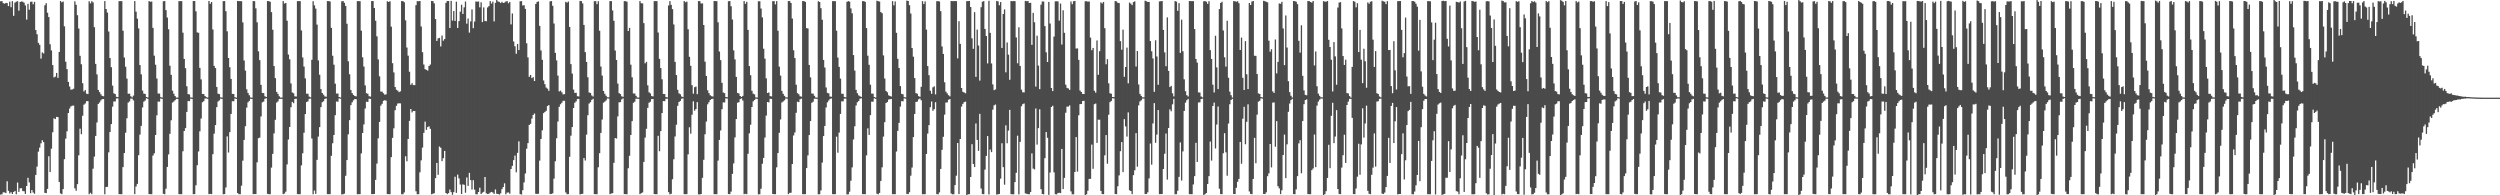 <svg xmlns="http://www.w3.org/2000/svg" width="1920" height="150"><path d="M0 0.968h1v148.484H0zM1 0.800h1v148.453H1zM2 2.409h1v145.308H2zM3 2.877h1v144.861H3zM4 2.246h1v146.050H4zM5 2.416h1v136.775H5zM6 4.644h1v141.891H6zM7 1.258h1v147.274H7zM8 5.534h1v142.084H8zM9 0.875h1v148.130H9zM10 12.127h1v135.336H10zM11 2.012h1v144.618H11zM12 1.259h1v147.943H12zM13 0.920h1v139.266H13zM14 8.188h1v139.192H14zM15 1.559h1v143.069H15zM16 1.063h1v143.462H16zM17 1.328h1v145.395H17zM18 2.025h1v144.863H18zM19 4.158h1v144.766H19zM20 15.029h1v127.815H20zM21 2.921h1v133.608H21zM22 7.497h1v132.573H22zM23 1.455h1v146.993H23zM24 1.234h1v144.758H24zM25 3.288h1v144.568H25zM26 1.434h1v147.376H26zM27 23.090h1v111.279H27zM28 26.336h1v101.588H28zM29 32.880h1v83.580H29zM30 34.430h1v78.926H30zM31 45.005h1v65.096H31zM32 40.242h1v67.413H32zM33 41.067h1v68.093H33zM34 4.029h1v144.074H34zM35 2.441h1v145.908H35zM36 9.768h1v135.264H36zM37 13.131h1v106.879H37zM38 33.992h1v98.145H38zM39 38.694h1v75.498H39zM40 49.981h1v51.590H40zM41 59.418h1v31.453H41zM42 58.844h1v32.609H42zM43 56.000h1v33.753H43zM44 59.824h1v30.129H44zM45 39.887h1v99.836H45zM46 0.839h1v147.671H46zM47 1.783h1v147.353H47zM48 1.168h1v144.031H48zM49 20.211h1v102.069H49zM50 47.408h1v59.102H50zM51 53.069h1v47.777H51zM52 62.927h1v23.879H52zM53 66.443h1v16.900H53zM54 68.855h1v12.836H54zM55 68.712h1v12.507H55zM56 68.167h1v12.893H56zM57 1.029h1v143.622H57zM58 3.665h1v142.830H58zM59 11.678h1v129.761H59zM60 21.888h1v97.401H60zM61 42.849h1v55.967H61zM62 49.366h1v53.721H62zM63 63.904h1v24.994H63zM64 70.269h1v10.105H64zM65 69.171h1v10.265H65zM66 71.939h1v5.770H66zM67 72.232h1v5.461H67zM68 0.953h1v148.229H68zM69 2.631h1v145.419H69zM70 0.927h1v148.203H70zM71 1.827h1v127.686H71zM72 20.878h1v99.397H72zM73 49.039h1v55.349H73zM74 57.131h1v36.903H74zM75 69.090h1v10.734H75zM76 70.768h1v7.950H76zM77 72.436h1v4.686H77zM78 73.698h1v2.413H78zM79 73.939h1v2.078H79zM80 0.838h1v148.352H80zM81 6.912h1v136.723H81zM82 9.664h1v133.800H82zM83 24.202h1v92.787H83zM84 44.593h1v56.853H84zM85 51.595h1v43.696H85zM86 65.758h1v16.185H86zM87 71.667h1v6.247H87zM88 72.236h1v5.707H88zM89 74.341h1v1.269H89zM90 74.594h1v1.000H90zM91 0.847h1v148.241H91zM92 0.877h1v148.257H92zM93 0.853h1v148.286H93zM94 23.629h1v104.740H94zM95 44.191h1v73.325H95zM96 51.236h1v50.696H96zM97 60.378h1v30.430H97zM98 71.982h1v6.808H98zM99 71.917h1v5.972H99zM100 73.922h1v1.820H100zM101 74.817h1v1.000H101zM102 73.419h1v3.695H102zM103 0.831h1v148.278H103zM104 8.939h1v134.280H104zM105 14.352h1v126.871H105zM106 21.810h1v97.365H106zM107 49.969h1v53.425H107zM108 57.078h1v39.576H108zM109 69.571h1v12.938H109zM110 71.869h1v6.188H110zM111 72.160h1v5.045H111zM112 74.426h1v1.048H112zM113 74.855h1v1.000H113zM114 0.859h1v148.166H114zM115 1.324h1v147.811H115zM116 1.183h1v147.958H116zM117 21.412h1v98.106H117zM118 42.769h1v74.988H118zM119 49.728h1v53.959H119zM120 60.327h1v28.251H120zM121 71.819h1v6.204H121zM122 71.865h1v6.229H122zM123 74.569h1v1.066H123zM124 74.953h1v1.000H124zM125 0.959h1v147.891H125zM126 0.830h1v148.383H126zM127 7.783h1v137.152H127zM128 13.481h1v114.733H128zM129 22.491h1v96.071H129zM130 50.500h1v52.275H130zM131 57.495h1v34.867H131zM132 69.637h1v9.171H132zM133 72.008h1v5.954H133zM134 73.782h1v3.193H134zM135 74.918h1v1.000H135zM136 74.981h1v1.000H136zM137 0.865h1v148.229H137zM138 0.866h1v148.277H138zM139 0.876h1v148.246H139zM140 25.082h1v91.078H140zM141 45.241h1v55.382H141zM142 52.380h1v46.004H142zM143 66.243h1v19.700H143zM144 72.223h1v5.421H144zM145 72.551h1v5.127H145zM146 74.781h1v1.000H146zM147 74.976h1v1.000H147zM148 0.783h1v148.370H148zM149 0.843h1v148.249H149zM150 8.688h1v133.577H150zM151 24.885h1v101.976H151zM152 25.181h1v91.145H152zM153 52.147h1v48.733H153zM154 60.992h1v30.035H154zM155 72.162h1v6.369H155zM156 72.257h1v5.455H156zM157 73.766h1v1.898H157zM158 74.619h1v1.000H158zM159 74.912h1v1.000H159zM160 0.768h1v148.331H160zM161 2.939h1v145.970H161zM162 1.543h1v147.576H162zM163 22.616h1v95.786H163zM164 50.595h1v52.074H164zM165 52.296h1v43.773H165zM166 66.740h1v15.530H166zM167 71.947h1v6.015H167zM168 72.295h1v4.801H168zM169 74.718h1v1.000H169zM170 74.972h1v1.000H170zM171 0.872h1v148.319H171zM172 0.834h1v148.219H172zM173 8.617h1v135.380H173zM174 24.038h1v80.717H174zM175 44.538h1v72.590H175zM176 51.610h1v49.894H176zM177 60.617h1v26.872H177zM178 72.090h1v5.650H178zM179 72.178h1v5.608H179zM180 74.654h1v1.020H180zM181 74.973h1v1.000H181zM182 0.733h1v147.550H182zM183 0.862h1v148.289H183zM184 0.880h1v148.259H184zM185 0.930h1v141.642H185zM186 17.217h1v106.177H186zM187 46.432h1v61.050H187zM188 54.211h1v42.730H188zM189 68.629h1v14.030H189zM190 71.353h1v7.256H190zM191 73.163h1v4.289H191zM192 74.825h1v1.000H192zM193 74.988h1v1.000H193zM194 0.805h1v148.312H194zM195 0.930h1v148.131H195zM196 6.386h1v142.640H196zM197 17.152h1v107.520H197zM198 39.438h1v66.703H198zM199 46.199h1v59.498H199zM200 65.193h1v24.264H200zM201 71.356h1v7.252H201zM202 71.515h1v6.514H202zM203 73.907h1v1.901H203zM204 74.490h1v1.000H204zM205 0.835h1v148.048H205zM206 0.891h1v148.269H206zM207 1.367h1v147.775H207zM208 9.306h1v119.423H208zM209 22.835h1v95.328H209zM210 50.756h1v51.673H210zM211 60.009h1v32.010H211zM212 70.556h1v8.232H212zM213 72.083h1v5.805H213zM214 73.910h1v2.067H214zM215 74.918h1v1.000H215zM216 74.924h1v1.000H216zM217 0.811h1v148.266H217zM218 2.711h1v145.922H218zM219 2.283h1v144.918H219zM220 15.936h1v110.327H220zM221 41.887h1v65.276H221zM222 45.567h1v51.954H222zM223 64.120h1v18.200H223zM224 71.036h1v7.248H224zM225 71.634h1v7.615H225zM226 74.006h1v1.955H226zM227 74.144h1v1.685H227zM228 0.866h1v148.200H228zM229 0.862h1v148.293H229zM230 0.887h1v148.239H230zM231 23.390h1v103.569H231zM232 44.121h1v73.580H232zM233 51.077h1v50.845H233zM234 60.203h1v27.379H234zM235 71.930h1v6.443H235zM236 71.994h1v5.834H236zM237 74.166h1v1.729H237zM238 74.735h1v1.000H238zM239 45.917h1v60.457H239zM240 0.931h1v148.251H240zM241 4.074h1v142.230H241zM242 6.603h1v142.269H242zM243 18.907h1v103.884H243zM244 46.402h1v58.526H244zM245 57.374h1v40.243H245zM246 68.455h1v13.842H246zM247 71.440h1v7.081H247zM248 72.702h1v5.087H248zM249 74.019h1v1.960H249zM250 74.284h1v1.291H250zM251 0.812h1v148.287H251zM252 0.860h1v148.306H252zM253 1.125h1v147.991H253zM254 21.423h1v98.235H254zM255 42.792h1v67.241H255zM256 49.641h1v54.043H256zM257 64.278h1v24.213H257zM258 71.855h1v6.134H258zM259 71.807h1v6.308H259zM260 74.519h1v1.066H260zM261 74.829h1v1.000H261zM262 1.099h1v148.178H262zM263 0.750h1v148.428H263zM264 2.141h1v146.574H264zM265 4.581h1v130.433H265zM266 18.210h1v104.698H266zM267 47.047h1v56.121H267zM268 57.048h1v35.223H268zM269 69.165h1v11.589H269zM270 71.516h1v7.065H270zM271 72.906h1v4.137H271zM272 73.727h1v2.310H272zM273 74.010h1v2.198H273zM274 0.860h1v148.310H274zM275 0.889h1v148.256H275zM276 0.899h1v148.219H276zM277 23.543h1v94.288H277zM278 43.992h1v58.147H278zM279 51.091h1v44.442H279zM280 65.607h1v17.742H280zM281 71.585h1v6.552H281zM282 72.042h1v6.245H282zM283 73.873h1v1.978H283zM284 74.168h1v1.750H284zM285 0.796h1v148.290H285zM286 0.826h1v148.249H286zM287 6.129h1v142.803H287zM288 15.943h1v122.206H288zM289 27.882h1v97.782H289zM290 45.642h1v60.617H290zM291 58.625h1v35.009H291zM292 70.302h1v10.859H292zM293 70.403h1v9.331H293zM294 71.643h1v5.779H294zM295 72.688h1v4.280H295zM296 72.440h1v4.861H296zM297 0.990h1v148.031H297zM298 1.500h1v147.616H298zM299 0.975h1v148.170H299zM300 20.499h1v100.168H300zM301 48.560h1v57.336H301zM302 55.596h1v42.949H302zM303 66.829h1v17.826H303zM304 68.901h1v12.368H304zM305 69.624h1v9.881H305zM306 70.759h1v8.545H306zM307 70.156h1v9.255H307zM308 0.820h1v148.365H308zM309 0.865h1v148.314H309zM310 1.726h1v146.100H310zM311 15.638h1v104.372H311zM312 36.517h1v87.397H312zM313 42.728h1v63.959H313zM314 55.114h1v37.705H314zM315 65.111h1v18.576H315zM316 63.890h1v22.429H316zM317 65.315h1v19.942H317zM318 65.363h1v19.860H318zM319 3.936h1v142.968H319zM320 0.857h1v148.320H320zM321 0.960h1v148.179H321zM322 0.765h1v131.593H322zM323 20.318h1v102.834H323zM324 40.102h1v73.256H324zM325 49.576h1v52.475H325zM326 53.105h1v40.300H326zM327 53.639h1v46.115H327zM328 54.242h1v43.351H328zM329 50.701h1v46.322H329zM330 49.557h1v49.388H330zM331 0.699h1v148.506H331zM332 0.852h1v147.922H332zM333 2.568h1v145.789H333zM334 14.644h1v122.140H334zM335 31.433h1v93.707H335zM336 29.500h1v104.771H336zM337 29.069h1v83.453H337zM338 35.693h1v77.784H338zM339 27.276h1v96.486H339zM340 31.255h1v90.219H340zM341 30.027h1v85.882H341zM342 2.188h1v146.033H342zM343 0.769h1v148.340H343zM344 0.744h1v147.598H344zM345 21.498h1v124.086H345zM346 0.660h1v146.877H346zM347 15.800h1v133.814H347zM348 8.520h1v139.026H348zM349 16.100h1v119.626H349zM350 1.306h1v146.813H350zM351 21.459h1v112.651H351zM352 16.212h1v120.785H352zM353 8.946h1v132.775H353zM354 3.661h1v145.349H354zM355 10.690h1v130.865H355zM356 5.633h1v136.346H356zM357 1.153h1v146.868H357zM358 18.189h1v118.111H358zM359 14.243h1v128.546H359zM360 25.048h1v107.722H360zM361 16.454h1v121.904H361zM362 7.241h1v138.317H362zM363 21.680h1v116.732H363zM364 16.541h1v129.114H364zM365 1.119h1v148.077H365zM366 1.354h1v147.859H366zM367 1.131h1v146.301H367zM368 5.639h1v138.507H368zM369 1.777h1v147.207H369zM370 16.936h1v131.045H370zM371 5.658h1v141.669H371zM372 16.065h1v119.859H372zM373 16.324h1v132.158H373zM374 5.745h1v143.297H374zM375 4.681h1v144.130H375zM376 0.817h1v147.108H376zM377 2.731h1v144.649H377zM378 1.264h1v146.618H378zM379 16.409h1v132.528H379zM380 2.217h1v143.298H380zM381 -0.108h1v148.910H381zM382 1.104h1v147.873H382zM383 1.444h1v147.961H383zM384 2.342h1v146.181H384zM385 1.397h1v143.913H385zM386 2.317h1v141.351H386zM387 1.930h1v138.862H387zM388 1.180h1v148.075H388zM389 0.810h1v147.120H389zM390 2.493h1v145.313H390zM391 1.470h1v147.318H391zM392 18.763h1v111.010H392zM393 10.354h1v117.040H393zM394 31.835h1v91.170H394zM395 35.509h1v83.971H395zM396 41.279h1v91.048H396zM397 33.752h1v83.632H397zM398 38.475h1v70.065H398zM399 0.947h1v148.138H399zM400 0.873h1v148.526H400zM401 4.183h1v141.868H401zM402 3.990h1v136.092H402zM403 6.827h1v126.382H403zM404 33.236h1v80.936H404zM405 44.062h1v65.864H405zM406 59.008h1v36.945H406zM407 57.530h1v37.542H407zM408 60.012h1v31.051H408zM409 59.256h1v29.018H409zM410 62.220h1v24.957H410zM411 3.009h1v145.842H411zM412 1.481h1v147.459H412zM413 1.053h1v147.809H413zM414 19.885h1v103.465H414zM415 38.742h1v68.006H415zM416 45.928h1v54.176H416zM417 61.809h1v25.076H417zM418 64.680h1v21.264H418zM419 67.237h1v17.838H419zM420 68.090h1v13.350H420zM421 69.749h1v10.957H421zM422 1.007h1v148.041H422zM423 0.818h1v148.140H423zM424 4.479h1v143.988H424zM425 18.091h1v119.135H425zM426 40.580h1v83.284H426zM427 46.402h1v59.798H427zM428 58.079h1v35.237H428zM429 70.200h1v11.807H429zM430 69.567h1v10.511H430zM431 70.846h1v8.037H431zM432 72.476h1v4.962H432zM433 72.304h1v5.119H433zM434 1.362h1v146.386H434zM435 2.056h1v147.069H435zM436 1.197h1v147.878H436zM437 20.689h1v99.748H437zM438 49.229h1v54.977H438zM439 56.503h1v41.082H439zM440 68.808h1v14.113H440zM441 71.303h1v7.598H441zM442 71.276h1v6.572H442zM443 73.894h1v2.178H443zM444 74.065h1v1.881H444zM445 0.740h1v148.553H445zM446 0.859h1v148.120H446zM447 2.631h1v146.200H447zM448 19.165h1v102.254H448zM449 40.036h1v83.274H449zM450 47.552h1v55.811H450zM451 59.325h1v29.169H451zM452 71.082h1v8.436H452zM453 71.393h1v7.089H453zM454 73.327h1v3.384H454zM455 74.103h1v1.754H455zM456 0.941h1v148.114H456zM457 0.858h1v148.268H457zM458 3.169h1v145.971H458zM459 0.909h1v127.552H459zM460 23.613h1v94.022H460zM461 51.075h1v51.022H461zM462 58.037h1v33.771H462zM463 69.817h1v9.068H463zM464 71.985h1v6.074H464zM465 73.540h1v3.609H465zM466 74.641h1v1.000H466zM467 74.716h1v1.000H467zM468 0.802h1v148.317H468zM469 0.887h1v147.688H469zM470 8.058h1v140.296H470zM471 15.987h1v109.035H471zM472 38.826h1v67.224H472zM473 46.056h1v60.325H473zM474 64.224h1v25.180H474zM475 71.517h1v7.087H475zM476 72.282h1v6.177H476zM477 73.971h1v2.359H477zM478 74.324h1v1.237H478zM479 0.857h1v148.161H479zM480 0.868h1v148.290H480zM481 1.332h1v147.809H481zM482 23.787h1v105.441H482zM483 21.406h1v98.197H483zM484 49.640h1v54.051H484zM485 59.326h1v33.729H485zM486 71.798h1v7.177H486zM487 71.828h1v6.267H487zM488 73.587h1v2.211H488zM489 74.859h1v1.000H489zM490 74.925h1v1.000H490zM491 0.841h1v148.258H491zM492 2.441h1v145.958H492zM493 2.630h1v145.176H493zM494 17.753h1v106.598H494zM495 48.655h1v57.013H495zM496 47.490h1v51.418H496zM497 65.546h1v17.285H497zM498 70.851h1v8.034H498zM499 71.768h1v6.355H499zM500 73.754h1v2.315H500zM501 74.046h1v1.968H501zM502 0.847h1v148.198H502zM503 0.863h1v148.293H503zM504 0.873h1v148.266H504zM505 24.989h1v79.329H505zM506 45.226h1v70.889H506zM507 52.280h1v48.454H507zM508 60.853h1v25.978H508zM509 72.135h1v5.509H509zM510 72.243h1v5.489H510zM511 74.550h1v1.297H511zM512 74.765h1v1.000H512zM513 4.214h1v143.327H513zM514 0.869h1v148.390H514zM515 3.762h1v145.077H515zM516 7.003h1v130.679H516zM517 18.803h1v103.515H517zM518 47.538h1v57.252H518zM519 57.652h1v38.137H519zM520 68.961h1v12.277H520zM521 71.656h1v6.679H521zM522 72.371h1v5.153H522zM523 74.093h1v1.720H523zM524 74.569h1v1.000H524zM525 0.801h1v148.309H525zM526 1.750h1v147.386H526zM527 1.235h1v147.879H527zM528 22.481h1v96.070H528zM529 43.621h1v54.130H529zM530 50.527h1v52.125H530zM531 65.410h1v22.690H531zM532 71.936h1v5.892H532zM533 66.952h1v18.024H533zM534 66.475h1v17.272H534zM535 72.303h1v6.140H535zM536 0.802h1v148.472H536zM537 0.902h1v148.425H537zM538 2.673h1v146.301H538zM539 2.598h1v133.964H539zM540 19.194h1v103.510H540zM541 47.360h1v55.753H541zM542 58.313h1v35.032H542zM543 69.336h1v10.780H543zM544 71.460h1v7.028H544zM545 73.171h1v3.633H545zM546 73.900h1v2.126H546zM547 74.161h1v1.659H547zM548 0.751h1v148.366H548zM549 0.874h1v148.262H549zM550 0.884h1v148.276H550zM551 17.147h1v106.200H551zM552 39.581h1v67.883H552zM553 46.189h1v54.007H553zM554 63.570h1v20.295H554zM555 71.088h1v7.572H555zM556 71.538h1v7.136H556zM557 74.498h1v1.028H557zM558 74.655h1v1.000H558zM559 0.947h1v148.088H559zM560 0.821h1v148.283H560zM561 4.815h1v142.326H561zM562 14.980h1v118.532H562zM563 38.716h1v86.775H563zM564 45.605h1v59.910H564zM565 59.037h1v32.410H565zM566 71.386h1v7.504H566zM567 71.771h1v6.694H567zM568 73.709h1v2.374H568zM569 74.507h1v1.058H569zM570 73.650h1v3.574H570zM571 0.828h1v148.322H571zM572 2.929h1v145.900H572zM573 1.377h1v147.763H573zM574 22.970h1v95.123H574zM575 50.731h1v51.663H575zM576 57.736h1v38.073H576zM577 69.698h1v12.490H577zM578 71.939h1v5.933H578zM579 72.492h1v4.324H579zM580 74.741h1v1.000H580zM581 74.924h1v1.000H581zM582 0.981h1v148.292H582zM583 0.975h1v148.174H583zM584 6.543h1v138.427H584zM585 13.377h1v112.365H585zM586 37.435h1v83.837H586zM587 45.036h1v60.577H587zM588 60.167h1v28.623H588zM589 71.407h1v6.906H589zM590 71.003h1v7.649H590zM591 73.836h1v2.009H591zM592 74.029h1v1.965H592zM593 0.929h1v148.078H593zM594 0.852h1v148.302H594zM595 3.360h1v145.777H595zM596 0.871h1v127.638H596zM597 23.602h1v93.966H597zM598 51.214h1v50.771H598zM599 58.081h1v33.652H599zM600 69.769h1v8.947H600zM601 72.027h1v5.897H601zM602 73.599h1v3.465H602zM603 74.700h1v1.000H603zM604 74.789h1v1.000H604zM605 0.803h1v148.315H605zM606 0.827h1v147.287H606zM607 2.329h1v145.699H607zM608 14.235h1v111.747H608zM609 38.614h1v65.416H609zM610 44.603h1v57.121H610zM611 65.100h1v21.525H611zM612 71.504h1v6.641H612zM613 72.417h1v6.012H613zM614 73.953h1v2.241H614zM615 74.224h1v1.492H615zM616 0.812h1v148.298H616zM617 0.884h1v148.288H617zM618 1.410h1v147.709H618zM619 21.621h1v107.463H619zM620 21.854h1v97.477H620zM621 49.846h1v53.871H621zM622 59.405h1v33.578H622zM623 71.769h1v7.196H623zM624 71.945h1v6.180H624zM625 73.569h1v2.276H625zM626 74.832h1v1.000H626zM627 74.941h1v1.000H627zM628 0.947h1v148.282H628zM629 1.515h1v147.653H629zM630 6.298h1v139.948H630zM631 15.164h1v109.697H631zM632 46.033h1v58.448H632zM633 51.877h1v44.820H633zM634 67.158h1v15.368H634zM635 71.328h1v7.331H635zM636 71.749h1v5.416H636zM637 74.140h1v1.813H637zM638 74.294h1v1.339H638zM639 0.845h1v148.263H639zM640 0.869h1v148.328H640zM641 0.927h1v148.192H641zM642 23.547h1v81.390H642zM643 44.242h1v73.056H643zM644 51.356h1v50.468H644zM645 60.343h1v27.157H645zM646 71.983h1v5.846H646zM647 72.060h1v5.834H647zM648 74.467h1v1.272H648zM649 74.719h1v1.000H649zM650 1.444h1v147.882H650zM651 0.837h1v148.386H651zM652 1.264h1v146.005H652zM653 6.470h1v132.320H653zM654 10.176h1v118.384H654zM655 42.284h1v64.816H655zM656 54.243h1v42.750H656zM657 69.033h1v11.955H657zM658 71.565h1v6.978H658zM659 73.217h1v4.346H659zM660 73.939h1v1.814H660zM661 74.455h1v1.044H661zM662 0.878h1v148.198H662zM663 0.880h1v148.278H663zM664 1.429h1v147.712H664zM665 21.564h1v97.788H665zM666 42.762h1v55.783H666zM667 49.788h1v53.844H667zM668 65.003h1v23.440H668zM669 71.899h1v6.175H669zM670 71.915h1v6.191H670zM671 74.517h1v1.000H671zM672 74.904h1v1.000H672zM673 0.585h1v148.213H673zM674 0.937h1v148.306H674zM675 1.181h1v146.967H675zM676 9.245h1v129.716H676zM677 10.208h1v118.323H677zM678 42.554h1v62.337H678zM679 60.288h1v33.565H679zM680 69.849h1v9.305H680zM681 70.869h1v7.534H681zM682 73.142h1v3.286H682zM683 73.738h1v2.447H683zM684 74.161h1v1.816H684zM685 0.854h1v148.299H685zM686 4.104h1v145.056H686zM687 1.150h1v147.972H687zM688 25.201h1v91.196H688zM689 45.157h1v55.326H689zM690 52.194h1v42.183H690zM691 66.085h1v15.786H691zM692 72.084h1v5.588H692zM693 72.411h1v5.434H693zM694 74.577h1v1.000H694zM695 74.800h1v1.000H695zM696 0.443h1v148.507H696zM697 0.744h1v148.372H697zM698 3.985h1v143.640H698zM699 10.374h1v124.545H699zM700 36.908h1v91.759H700zM701 43.497h1v61.787H701zM702 59.934h1v27.632H702zM703 71.511h1v6.814H703zM704 71.964h1v6.073H704zM705 73.833h1v2.435H705zM706 74.364h1v1.301H706zM707 66.652h1v10.396H707zM708 0.861h1v148.312H708zM709 3.100h1v146.058H709zM710 1.080h1v148.061H710zM711 22.727h1v95.501H711zM712 50.715h1v51.880H712zM713 57.759h1v38.328H713zM714 69.697h1v12.649H714zM715 72.018h1v5.964H715zM716 67.093h1v18.023H716zM717 66.297h1v17.514H717zM718 72.494h1v5.991H718zM719 0.902h1v148.194H719zM720 0.870h1v148.355H720zM721 1.159h1v146.607H721zM722 8.531h1v121.186H722zM723 35.677h1v79.369H723zM724 41.425h1v63.641H724zM725 63.159h1v24.930H725zM726 70.421h1v8.320H726zM727 71.710h1v6.972H727zM728 73.102h1v3.518H728zM729 74.003h1v2.090H729zM730 0.792h1v147.858H730zM731 0.883h1v148.350H731zM732 0.873h1v148.301H732zM733 0.844h1v141.299H733zM734 0.868h1v134.039H734zM735 44.856h1v64.980H735zM736 16.266h1v132.777H736zM737 33.704h1v73.039H737zM738 67.573h1v14.284H738zM739 70.526h1v9.253H739zM740 71.038h1v7.384H740zM741 71.649h1v6.357H741zM742 0.855h1v149.381H742zM743 0.826h1v148.421H743zM744 0.739h1v148.361H744zM745 5.360h1v130.566H745zM746 29.423h1v81.298H746zM747 37.483h1v88.470H747zM748 9.355h1v118.930H748zM749 59.038h1v35.805H749zM750 22.742h1v84.749H750zM751 34.943h1v80.930H751zM752 61.900h1v25.560H752zM753 5.554h1v139.257H753zM754 1.340h1v147.712H754zM755 0.846h1v148.318H755zM756 22.212h1v108.022H756zM757 27.624h1v92.103H757zM758 48.670h1v55.830H758zM759 0.623h1v148.731H759zM760 25.267h1v89.552H760zM761 48.723h1v68.091H761zM762 64.840h1v19.400H762zM763 69.243h1v11.697H763zM764 68.665h1v11.621H764zM765 0.741h1v148.721H765zM766 1.076h1v148.140H766zM767 4.036h1v144.924H767zM768 1.601h1v135.623H768zM769 36.799h1v73.234H769zM770 10.753h1v117.585H770zM771 7.239h1v134.594H771zM772 55.543h1v40.728H772zM773 32.599h1v77.440H773zM774 41.963h1v58.362H774zM775 61.297h1v23.102H775zM776 0.778h1v148.321H776zM777 0.967h1v148.291H777zM778 0.767h1v148.475H778zM779 0.928h1v138.920H779zM780 28.763h1v103.942H780zM781 48.573h1v55.610H781zM782 20.946h1v128.375H782zM783 50.614h1v58.333H783zM784 68.850h1v12.761H784zM785 70.867h1v9.085H785zM786 70.983h1v8.466H786zM787 0.714h1v147.828H787zM788 0.925h1v147.933H788zM789 0.801h1v148.301H789zM790 2.304h1v146.917H790zM791 2.148h1v145.360H791zM792 34.446h1v83.387H792zM793 9.857h1v119.628H793zM794 17.099h1v113.058H794zM795 66.507h1v16.787H795zM796 27.383h1v83.659H796zM797 50.360h1v48.023H797zM798 68.470h1v15.499H798zM799 3.560h1v141.755H799zM800 1.138h1v147.837H800zM801 1.198h1v148.056H801zM802 20.091h1v101.384H802zM803 40.182h1v61.254H803zM804 47.615h1v58.218H804zM805 1.506h1v148.137H805zM806 18.082h1v114.417H806zM807 67.577h1v14.610H807zM808 69.920h1v11.275H808zM809 28.095h1v104.257H809zM810 1.004h1v148.121H810zM811 0.959h1v148.340H811zM812 1.053h1v147.215H812zM813 15.799h1v132.226H813zM814 2.728h1v145.607H814zM815 34.183h1v80.191H815zM816 7.901h1v137.302H816zM817 25.168h1v111.424H817zM818 65.004h1v21.560H818zM819 67.459h1v14.461H819zM820 67.942h1v13.865H820zM821 69.008h1v11.921H821zM822 1.158h1v145.850H822zM823 3.201h1v146.064H823zM824 0.971h1v148.255H824zM825 0.725h1v131.362H825zM826 37.279h1v67.965H826zM827 37.147h1v94.638H827zM828 45.964h1v42.564H828zM829 69.527h1v10.461H829zM830 70.656h1v9.210H830zM831 72.169h1v5.463H831zM832 72.197h1v5.233H832zM833 0.992h1v149.865H833zM834 0.917h1v148.299H834zM835 1.318h1v145.146H835zM836 1.134h1v136.306H836zM837 28.859h1v108.462H837zM838 38.567h1v72.496H838zM839 36.826h1v92.794H839zM840 69.669h1v10.333H840zM841 71.182h1v8.353H841zM842 31.082h1v78.710H842zM843 57.435h1v34.495H843zM844 39.310h1v52.646H844zM845 1.830h1v144.802H845zM846 2.669h1v146.388H846zM847 1.473h1v147.647H847zM848 21.658h1v97.613H848zM849 49.378h1v54.360H849zM850 45.437h1v80.285H850zM851 64.005h1v24.098H851zM852 71.629h1v6.794H852zM853 71.974h1v5.558H853zM854 74.480h1v1.000H854zM855 74.609h1v1.000H855zM856 0.811h1v148.197H856zM857 1.071h1v148.054H857zM858 2.173h1v140.868H858zM859 2.335h1v132.392H859zM860 31.590h1v84.549H860zM861 38.219h1v70.905H861zM862 22.764h1v109.440H862zM863 58.992h1v32.502H863zM864 51.458h1v45.641H864zM865 36.553h1v68.333H865zM866 64.010h1v22.314H866zM867 1.998h1v144.160H867zM868 2.818h1v143.921H868zM869 3.948h1v145.195H869zM870 1.589h1v132.909H870zM871 1.018h1v129.736H871zM872 51.118h1v51.107H872zM873 39.172h1v88.839H873zM874 64.887h1v16.078H874zM875 72.067h1v5.846H875zM876 73.615h1v3.458H876zM877 74.726h1v1.000H877zM878 74.736h1v1.000H878zM879 0.580h1v148.469H879zM880 0.995h1v147.984H880zM881 1.533h1v146.189H881zM882 1.464h1v135.570H882zM883 31.525h1v78.727H883zM884 39.376h1v87.104H884zM885 44.880h1v49.931H885zM886 70.484h1v8.733H886zM887 30.928h1v78.737H887zM888 43.385h1v59.979H888zM889 65.144h1v19.378H889zM890 1.050h1v148.061H890zM891 0.907h1v148.153H891zM892 0.814h1v148.168H892zM893 23.012h1v106.777H893zM894 40.259h1v77.807H894zM895 50.819h1v51.755H895zM896 13.379h1v124.560H896zM897 54.435h1v43.870H897zM898 66.891h1v17.122H898zM899 65.927h1v19.518H899zM900 71.624h1v8.492H900zM901 74.025h1v1.855H901zM902 0.808h1v148.387H902zM903 1.270h1v147.858H903zM904 8.310h1v138.165H904zM905 2.421h1v133.392H905zM906 40.596h1v68.832H906zM907 15.119h1v123.509H907zM908 39.349h1v76.907H908zM909 60.939h1v24.245H909zM910 70.053h1v8.802H910zM911 73.112h1v3.891H911zM912 74.070h1v1.859H912zM913 0.758h1v148.355H913zM914 0.875h1v148.264H914zM915 0.894h1v148.250H915zM916 0.857h1v140.793H916zM917 22.333h1v112.941H917zM918 45.335h1v64.330H918zM919 48.056h1v76.382H919zM920 70.945h1v7.777H920zM921 71.061h1v7.538H921zM922 74.061h1v2.006H922zM923 74.733h1v1.000H923zM924 0.979h1v149.771H924zM925 0.881h1v148.239H925zM926 1.338h1v146.878H926zM927 2.896h1v138.432H927zM928 0.928h1v134.353H928zM929 38.478h1v70.197H929zM930 45.276h1v78.059H930zM931 65.042h1v16.347H931zM932 71.015h1v7.767H932zM933 27.449h1v86.548H933zM934 51.743h1v43.879H934zM935 68.404h1v13.419H935zM936 6.973h1v137.950H936zM937 2.273h1v146.776H937zM938 1.343h1v147.796H938zM939 23.380h1v94.343H939zM940 43.993h1v58.309H940zM941 51.168h1v65.838H941zM942 15.935h1v119.044H942zM943 59.705h1v35.153H943zM944 70.400h1v9.694H944zM945 73.088h1v3.645H945zM946 74.886h1v1.000H946zM947 0.892h1v148.085H947zM948 0.991h1v148.123H948zM949 1.321h1v142.933H949zM950 0.942h1v138.657H950zM951 2.464h1v134.951H951zM952 38.367h1v70.652H952zM953 28.894h1v96.843H953zM954 59.742h1v31.372H954zM955 69.115h1v12.922H955zM956 31.603h1v79.215H956zM957 57.025h1v36.526H957zM958 68.427h1v11.675H958zM959 2.297h1v144.725H959zM960 3.822h1v145.132H960zM961 1.178h1v147.954H961zM962 0.789h1v136.610H962zM963 42.783h1v63.116H963zM964 42.913h1v82.461H964zM965 56.871h1v31.171H965zM966 71.708h1v6.394H966zM967 72.122h1v5.295H967zM968 74.555h1v1.000H968zM969 74.751h1v1.000H969zM970 0.594h1v148.421H970zM971 0.925h1v148.101H971zM972 1.371h1v146.351H972zM973 1.814h1v133.524H973zM974 31.225h1v101.899H974zM975 39.665h1v70.949H975zM976 37.771h1v90.769H976zM977 70.181h1v8.665H977zM978 71.389h1v7.229H978zM979 30.318h1v82.358H979zM980 56.371h1v36.668H980zM981 47.504h1v95.472H981zM982 2.654h1v142.019H982zM983 2.921h1v146.191H983zM984 1.388h1v144.746H984zM985 21.858h1v97.206H985zM986 50.030h1v53.353H986zM987 11.897h1v124.902H987zM988 36.506h1v74.341H988zM989 62.365h1v23.506H989zM990 70.774h1v8.733H990zM991 73.513h1v3.371H991zM992 74.874h1v1.000H992zM993 0.773h1v148.309H993zM994 0.946h1v148.224H994zM995 1.309h1v144.152H995zM996 3.185h1v132.087H996zM997 31.338h1v78.775H997zM998 40.377h1v67.272H998zM999 19.393h1v113.664H999zM1000 58.231h1v34.770H1000zM1001 69.408h1v10.610H1001zM1002 72.845h1v3.983H1002zM1003 73.146h1v3.171H1003zM1004 0.835h1v148.225H1004zM1005 0.872h1v148.271H1005zM1006 1.513h1v147.624H1006zM1007 2.006h1v128.639H1007zM1008 0.776h1v128.613H1008zM1009 50.295h1v53.028H1009zM1010 39.546h1v88.805H1010zM1011 66.242h1v14.879H1011zM1012 71.938h1v6.097H1012zM1013 73.594h1v2.890H1013zM1014 74.694h1v1.000H1014zM1015 74.733h1v1.000H1015zM1016 0.876h1v149.884H1016zM1017 1.295h1v147.822H1017zM1018 1.289h1v145.561H1018zM1019 0.769h1v135.907H1019zM1020 30.578h1v80.629H1020zM1021 36.120h1v93.054H1021zM1022 45.854h1v43.061H1022zM1023 70.251h1v8.701H1023zM1024 32.327h1v77.622H1024zM1025 43.324h1v61.526H1025zM1026 65.068h1v19.542H1026zM1027 5.804h1v139.378H1027zM1028 1.934h1v147.019H1028zM1029 1.625h1v147.516H1029zM1030 21.821h1v106.884H1030zM1031 43.049h1v76.160H1031zM1032 49.852h1v53.636H1032zM1033 45.836h1v79.292H1033zM1034 71.456h1v9.174H1034zM1035 71.791h1v6.282H1035zM1036 73.801h1v2.146H1036zM1037 74.916h1v1.000H1037zM1038 51.340h1v39.181H1038zM1039 0.786h1v148.241H1039zM1040 1.364h1v147.756H1040zM1041 5.606h1v139.140H1041zM1042 2.445h1v133.230H1042zM1043 40.001h1v70.405H1043zM1044 22.947h1v111.235H1044zM1045 45.803h1v65.094H1045zM1046 63.853h1v19.324H1046zM1047 37.453h1v68.248H1047zM1048 47.053h1v47.768H1048zM1049 67.377h1v13.773H1049zM1050 1.856h1v144.733H1050zM1051 2.846h1v145.992H1051zM1052 1.336h1v147.801H1052zM1053 0.997h1v133.257H1053zM1054 30.459h1v98.286H1054zM1055 51.427h1v51.029H1055zM1056 39.286h1v88.663H1056zM1057 71.601h1v6.449H1057zM1058 72.185h1v5.516H1058zM1059 74.078h1v1.843H1059zM1060 74.745h1v1.000H1060zM1061 0.568h1v148.144H1061zM1062 1.047h1v147.970H1062zM1063 1.376h1v146.497H1063zM1064 3.171h1v140.503H1064zM1065 0.880h1v134.248H1065zM1066 38.457h1v67.379H1066zM1067 38.352h1v86.759H1067zM1068 66.091h1v15.284H1068zM1069 71.562h1v7.455H1069zM1070 31.664h1v78.228H1070zM1071 54.031h1v39.173H1071zM1072 68.698h1v13.551H1072zM1073 0.894h1v148.349H1073zM1074 0.893h1v148.126H1074zM1075 0.790h1v148.194H1075zM1076 22.934h1v95.423H1076zM1077 43.963h1v58.432H1077zM1078 40.786h1v97.061H1078zM1079 13.471h1v109.633H1079zM1080 58.796h1v37.229H1080zM1081 66.291h1v19.062H1081zM1082 66.127h1v18.263H1082zM1083 72.114h1v6.108H1083zM1084 0.787h1v148.357H1084zM1085 0.839h1v148.415H1085zM1086 1.316h1v145.778H1086zM1087 2.867h1v139.451H1087zM1088 5.132h1v129.273H1088zM1089 38.847h1v69.390H1089zM1090 15.233h1v123.911H1090zM1091 54.809h1v42.859H1091zM1092 66.631h1v17.162H1092zM1093 72.094h1v5.280H1093zM1094 73.311h1v2.726H1094zM1095 74.085h1v1.950H1095zM1096 0.856h1v148.305H1096zM1097 0.882h1v148.288H1097zM1098 1.009h1v148.200H1098zM1099 17.199h1v106.374H1099zM1100 46.171h1v61.613H1100zM1101 30.448h1v70.332H1101zM1102 17.475h1v131.878H1102zM1103 56.875h1v30.523H1103zM1104 68.453h1v11.837H1104zM1105 70.604h1v8.745H1105zM1106 71.388h1v7.412H1106zM1107 0.745h1v148.920H1107zM1108 0.539h1v148.692H1108zM1109 0.901h1v147.990H1109zM1110 0.719h1v135.814H1110zM1111 29.792h1v106.697H1111zM1112 35.703h1v72.740H1112zM1113 4.290h1v127.782H1113zM1114 46.373h1v68.349H1114zM1115 67.882h1v15.311H1115zM1116 69.780h1v11.470H1116zM1117 69.628h1v10.920H1117zM1118 1.372h1v145.424H1118zM1119 1.596h1v145.590H1119zM1120 1.997h1v147.194H1120zM1121 1.164h1v135.758H1121zM1122 21.727h1v97.723H1122zM1123 49.088h1v54.818H1123zM1124 1.131h1v146.267H1124zM1125 0.653h1v121.675H1125zM1126 36.175h1v73.637H1126zM1127 59.626h1v30.979H1127zM1128 68.416h1v13.710H1128zM1129 69.868h1v10.003H1129zM1130 0.710h1v148.503H1130zM1131 0.979h1v148.255H1131zM1132 1.365h1v147.784H1132zM1133 1.180h1v139.522H1133zM1134 28.436h1v83.625H1134zM1135 38.620h1v74.860H1135zM1136 7.471h1v129.116H1136zM1137 49.395h1v58.981H1137zM1138 66.906h1v16.021H1138zM1139 68.641h1v12.238H1139zM1140 69.766h1v11.492H1140zM1141 1.036h1v147.392H1141zM1142 0.847h1v148.491H1142zM1143 1.072h1v148.178H1143zM1144 11.948h1v117.649H1144zM1145 21.462h1v97.634H1145zM1146 47.617h1v55.391H1146zM1147 14.947h1v134.833H1147zM1148 35.162h1v75.074H1148zM1149 68.734h1v13.208H1149zM1150 69.824h1v10.416H1150zM1151 70.672h1v8.882H1151zM1152 71.005h1v8.067H1152zM1153 0.487h1v148.865H1153zM1154 0.876h1v147.981H1154zM1155 1.849h1v147.366H1155zM1156 1.735h1v141.025H1156zM1157 27.611h1v100.086H1157zM1158 35.578h1v70.225H1158zM1159 6.293h1v124.140H1159zM1160 62.446h1v30.916H1160zM1161 66.046h1v17.523H1161zM1162 69.905h1v11.357H1162zM1163 69.571h1v11.688H1163zM1164 0.900h1v146.216H1164zM1165 1.366h1v147.678H1165zM1166 0.993h1v148.131H1166zM1167 20.906h1v106.898H1167zM1168 40.467h1v80.611H1168zM1169 47.730h1v58.211H1169zM1170 11.121h1v138.410H1170zM1171 14.089h1v115.900H1171zM1172 60.704h1v29.106H1172zM1173 70.080h1v9.885H1173zM1174 37.911h1v79.499H1174zM1175 2.531h1v141.445H1175zM1176 0.779h1v148.505H1176zM1177 1.573h1v147.531H1177zM1178 0.954h1v147.086H1178zM1179 1.931h1v142.524H1179zM1180 36.073h1v87.271H1180zM1181 10.266h1v123.207H1181zM1182 12.586h1v121.685H1182zM1183 59.507h1v34.774H1183zM1184 68.038h1v14.503H1184zM1185 67.525h1v15.573H1185zM1186 68.137h1v12.663H1186zM1187 0.828h1v146.968H1187zM1188 1.617h1v147.617H1188zM1189 0.885h1v148.308H1189zM1190 21.291h1v98.586H1190zM1191 43.786h1v64.515H1191zM1192 49.051h1v54.249H1192zM1193 64.098h1v25.474H1193zM1194 70.015h1v10.106H1194zM1195 70.327h1v9.250H1195zM1196 72.265h1v5.531H1196zM1197 72.481h1v5.266H1197zM1198 0.114h1v150.152H1198zM1199 0.627h1v148.596H1199zM1200 1.486h1v146.980H1200zM1201 4.094h1v133.810H1201zM1202 0.777h1v135.074H1202zM1203 38.589h1v70.934H1203zM1204 53.261h1v43.478H1204zM1205 68.160h1v11.474H1205zM1206 70.622h1v8.460H1206zM1207 72.369h1v5.184H1207zM1208 73.185h1v3.668H1208zM1209 73.673h1v2.587H1209zM1210 0.815h1v148.302H1210zM1211 1.916h1v146.958H1211zM1212 1.194h1v147.949H1212zM1213 21.650h1v97.620H1213zM1214 42.476h1v61.165H1214zM1215 49.702h1v47.227H1215zM1216 65.092h1v18.616H1216zM1217 71.568h1v6.847H1217zM1218 71.852h1v6.459H1218zM1219 74.456h1v1.212H1219zM1220 74.493h1v1.000H1220zM1221 0.849h1v148.184H1221zM1222 0.843h1v148.201H1222zM1223 1.401h1v142.109H1223zM1224 0.988h1v139.571H1224zM1225 20.452h1v114.857H1225zM1226 37.240h1v71.443H1226zM1227 58.531h1v36.169H1227zM1228 69.597h1v9.750H1228zM1229 71.184h1v8.497H1229zM1230 72.749h1v4.015H1230zM1231 73.585h1v2.807H1231zM1232 73.742h1v2.636H1232zM1233 0.852h1v148.261H1233zM1234 4.669h1v144.459H1234zM1235 1.645h1v147.479H1235zM1236 25.665h1v90.101H1236zM1237 52.581h1v47.966H1237zM1238 59.145h1v35.258H1238zM1239 69.979h1v11.688H1239zM1240 72.100h1v5.705H1240zM1241 72.488h1v4.618H1241zM1242 74.509h1v1.000H1242zM1243 74.736h1v1.000H1243zM1244 0.769h1v148.224H1244zM1245 0.837h1v148.469H1245zM1246 3.002h1v144.778H1246zM1247 1.416h1v133.869H1247zM1248 32.682h1v100.551H1248zM1249 39.563h1v67.462H1249zM1250 59.750h1v28.321H1250zM1251 70.800h1v7.835H1251zM1252 71.345h1v6.764H1252zM1253 73.823h1v3.002H1253zM1254 73.802h1v2.225H1254zM1255 1.202h1v147.701H1255zM1256 0.773h1v148.369H1256zM1257 3.804h1v145.302H1257zM1258 1.802h1v126.357H1258zM1259 23.273h1v94.764H1259zM1260 50.867h1v51.647H1260zM1261 57.763h1v34.484H1261zM1262 69.765h1v9.505H1262zM1263 71.995h1v5.958H1263zM1264 66.817h1v18.253H1264zM1265 66.313h1v17.587H1265zM1266 72.509h1v5.003H1266zM1267 0.848h1v148.341H1267zM1268 0.905h1v148.386H1268zM1269 1.268h1v144.613H1269zM1270 3.105h1v132.123H1270zM1271 32.772h1v78.204H1271zM1272 40.825h1v66.652H1272zM1273 63.894h1v23.946H1273zM1274 70.882h1v7.884H1274zM1275 71.059h1v7.646H1275zM1276 73.052h1v3.541H1276zM1277 73.553h1v2.620H1277zM1278 0.799h1v148.225H1278zM1279 0.863h1v148.282H1279zM1280 0.891h1v148.258H1280zM1281 26.282h1v104.032H1281zM1282 17.632h1v105.379H1282zM1283 46.521h1v60.800H1283zM1284 56.980h1v38.533H1284zM1285 71.291h1v8.386H1285zM1286 71.297h1v7.501H1286zM1287 73.265h1v2.673H1287zM1288 74.655h1v1.000H1288zM1289 74.677h1v1.000H1289zM1290 0.478h1v149.234H1290zM1291 1.549h1v147.593H1291zM1292 1.818h1v144.576H1292zM1293 0.988h1v137.036H1293zM1294 37.745h1v73.655H1294zM1295 38.625h1v61.078H1295zM1296 64.331h1v19.036H1296zM1297 70.778h1v8.507H1297zM1298 71.989h1v6.341H1298zM1299 73.374h1v2.939H1299zM1300 73.938h1v1.974H1300zM1301 0.835h1v148.177H1301zM1302 0.874h1v148.293H1302zM1303 1.091h1v148.052H1303zM1304 23.075h1v94.087H1304zM1305 43.961h1v73.886H1305zM1306 50.818h1v51.301H1306zM1307 60.167h1v27.720H1307zM1308 71.892h1v5.958H1308zM1309 72.049h1v5.929H1309zM1310 74.693h1v1.007H1310zM1311 74.870h1v1.000H1311zM1312 0.854h1v146.388H1312zM1313 0.844h1v148.130H1313zM1314 1.312h1v147.813H1314zM1315 7.522h1v136.424H1315zM1316 0.734h1v137.413H1316zM1317 37.482h1v75.503H1317zM1318 51.907h1v50.177H1318zM1319 68.742h1v13.792H1319zM1320 71.694h1v7.156H1320zM1321 71.206h1v6.581H1321zM1322 73.638h1v2.999H1322zM1323 73.993h1v2.092H1323zM1324 0.801h1v148.281H1324zM1325 0.911h1v148.231H1325zM1326 1.224h1v147.898H1326zM1327 23.675h1v93.821H1327zM1328 44.432h1v52.804H1328zM1329 51.467h1v50.392H1329zM1330 65.708h1v21.717H1330zM1331 71.937h1v5.858H1331zM1332 71.902h1v5.937H1332zM1333 74.480h1v1.000H1333zM1334 74.739h1v1.000H1334zM1335 0.953h1v147.381H1335zM1336 0.737h1v148.326H1336zM1337 1.536h1v146.578H1337zM1338 3.003h1v139.684H1338zM1339 3.340h1v129.285H1339zM1340 40.334h1v67.998H1340zM1341 54.312h1v41.519H1341zM1342 68.393h1v11.367H1342zM1343 70.934h1v7.535H1343zM1344 73.201h1v4.726H1344zM1345 73.704h1v2.611H1345zM1346 73.885h1v2.040H1346zM1347 0.758h1v148.434H1347zM1348 0.881h1v148.254H1348zM1349 1.187h1v147.925H1349zM1350 21.903h1v97.304H1350zM1351 42.983h1v60.491H1351zM1352 49.962h1v46.785H1352zM1353 64.927h1v17.454H1353zM1354 71.743h1v6.208H1354zM1355 72.189h1v5.905H1355zM1356 74.675h1v1.000H1356zM1357 74.873h1v1.000H1357zM1358 0.788h1v148.321H1358zM1359 0.966h1v148.265H1359zM1360 1.394h1v144.367H1360zM1361 3.235h1v136.189H1361zM1362 31.119h1v101.795H1362zM1363 39.465h1v68.327H1363zM1364 59.207h1v32.442H1364zM1365 71.200h1v7.781H1365zM1366 71.031h1v7.195H1366zM1367 72.936h1v4.033H1367zM1368 73.678h1v2.374H1368zM1369 73.588h1v2.733H1369zM1370 0.788h1v148.379H1370zM1371 3.914h1v145.211H1371zM1372 1.396h1v147.741H1372zM1373 24.206h1v92.856H1373zM1374 51.410h1v50.305H1374zM1375 58.174h1v37.139H1375zM1376 69.972h1v12.207H1376zM1377 71.990h1v6.016H1377zM1378 72.360h1v4.631H1378zM1379 74.625h1v1.000H1379zM1380 74.783h1v1.000H1380zM1381 0.046h1v150.050H1381zM1382 0.997h1v148.210H1382zM1383 1.950h1v144.610H1383zM1384 1.732h1v134.180H1384zM1385 28.789h1v105.318H1385zM1386 38.341h1v70.453H1386zM1387 58.913h1v29.445H1387zM1388 70.823h1v8.621H1388zM1389 70.945h1v7.316H1389zM1390 73.616h1v2.921H1390zM1391 73.581h1v2.761H1391zM1392 1.127h1v147.777H1392zM1393 0.871h1v148.278H1393zM1394 2.889h1v146.254H1394zM1395 1.361h1v127.296H1395zM1396 21.687h1v97.490H1396zM1397 49.954h1v53.536H1397zM1398 56.945h1v35.863H1398zM1399 69.652h1v9.378H1399zM1400 71.814h1v6.234H1400zM1401 73.622h1v3.637H1401zM1402 74.783h1v1.000H1402zM1403 74.854h1v1.000H1403zM1404 0.828h1v148.233H1404zM1405 1.048h1v148.106H1405zM1406 2.126h1v142.606H1406zM1407 0.829h1v134.809H1407zM1408 31.048h1v80.661H1408zM1409 38.046h1v69.778H1409zM1410 64.228h1v23.460H1410zM1411 70.416h1v8.960H1411zM1412 71.658h1v7.705H1412zM1413 73.766h1v2.570H1413zM1414 74.160h1v2.019H1414zM1415 0.898h1v148.181H1415zM1416 0.877h1v148.271H1416zM1417 1.654h1v147.471H1417zM1418 27.661h1v99.663H1418zM1419 25.504h1v90.179H1419zM1420 52.467h1v48.033H1420zM1421 61.184h1v29.566H1421zM1422 72.184h1v6.349H1422zM1423 72.225h1v5.520H1423zM1424 73.630h1v2.135H1424zM1425 74.742h1v1.000H1425zM1426 74.802h1v1.000H1426zM1427 0.762h1v148.350H1427zM1428 1.556h1v147.629H1428zM1429 2.101h1v145.806H1429zM1430 2.891h1v133.756H1430zM1431 38.939h1v70.827H1431zM1432 41.300h1v57.309H1432zM1433 65.458h1v16.339H1433zM1434 70.820h1v7.137H1434zM1435 71.822h1v5.581H1435zM1436 73.988h1v2.025H1436zM1437 73.788h1v2.374H1437zM1438 0.899h1v148.270H1438zM1439 0.883h1v148.364H1439zM1440 1.412h1v147.728H1440zM1441 23.064h1v82.361H1441zM1442 43.908h1v74.139H1442zM1443 50.790h1v51.560H1443zM1444 60.019h1v27.850H1444zM1445 71.910h1v6.045H1445zM1446 72.008h1v5.956H1446zM1447 66.293h1v18.816H1447zM1448 72.169h1v6.102H1448zM1449 0.824h1v147.342H1449zM1450 0.776h1v148.396H1450zM1451 1.255h1v147.950H1451zM1452 3.528h1v139.583H1452zM1453 2.281h1v132.877H1453zM1454 40.201h1v69.437H1454zM1455 53.999h1v44.769H1455zM1456 69.114h1v12.366H1456zM1457 71.291h1v7.850H1457zM1458 72.507h1v5.274H1458zM1459 73.187h1v3.583H1459zM1460 73.686h1v2.882H1460zM1461 0.864h1v148.286H1461zM1462 0.965h1v148.235H1462zM1463 0.860h1v148.310H1463zM1464 16.090h1v107.209H1464zM1465 38.660h1v63.050H1465zM1466 46.191h1v61.577H1466zM1467 16.716h1v132.586H1467zM1468 52.637h1v41.214H1468zM1469 67.495h1v15.976H1469zM1470 70.897h1v7.882H1470zM1471 71.589h1v6.538H1471zM1472 0.726h1v149.053H1472zM1473 0.820h1v148.471H1473zM1474 1.001h1v148.061H1474zM1475 1.246h1v145.419H1475zM1476 0.758h1v137.976H1476zM1477 36.711h1v73.230H1477zM1478 2.361h1v131.517H1478zM1479 15.389h1v113.476H1479zM1480 65.260h1v16.703H1480zM1481 68.723h1v11.626H1481zM1482 69.402h1v10.949H1482zM1483 69.993h1v10.233H1483zM1484 1.235h1v146.402H1484zM1485 2.347h1v146.901H1485zM1486 1.206h1v147.818H1486zM1487 22.191h1v99.249H1487zM1488 42.708h1v60.747H1488zM1489 49.066h1v48.093H1489zM1490 0.652h1v145.556H1490zM1491 36.114h1v74.163H1491zM1492 57.262h1v34.038H1492zM1493 67.805h1v13.744H1493zM1494 70.239h1v10.620H1494zM1495 0.971h1v148.236H1495zM1496 0.653h1v148.593H1496zM1497 1.008h1v148.111H1497zM1498 1.209h1v141.050H1498zM1499 27.157h1v112.776H1499zM1500 37.502h1v74.565H1500zM1501 8.015h1v126.085H1501zM1502 36.265h1v78.895H1502zM1503 66.778h1v16.283H1503zM1504 68.895h1v12.825H1504zM1505 69.276h1v11.321H1505zM1506 69.245h1v12.973H1506zM1507 0.667h1v148.917H1507zM1508 1.472h1v147.694H1508zM1509 0.950h1v148.275H1509zM1510 21.912h1v97.589H1510zM1511 49.053h1v54.432H1511zM1512 17.978h1v104.300H1512zM1513 16.293h1v133.073H1513zM1514 63.510h1v23.659H1514zM1515 69.444h1v10.722H1515zM1516 70.311h1v9.943H1516zM1517 71.047h1v8.689H1517zM1518 0.421h1v148.869H1518zM1519 0.887h1v148.251H1519zM1520 2.272h1v146.910H1520zM1521 2.451h1v144.948H1521zM1522 17.501h1v116.339H1522zM1523 33.667h1v84.661H1523zM1524 7.009h1v125.950H1524zM1525 49.521h1v64.306H1525zM1526 67.017h1v17.212H1526zM1527 68.798h1v12.205H1527zM1528 67.085h1v14.205H1528zM1529 1.024h1v146.198H1529zM1530 0.892h1v146.804H1530zM1531 1.224h1v147.976H1531zM1532 0.898h1v130.315H1532zM1533 19.300h1v102.205H1533zM1534 48.388h1v57.958H1534zM1535 9.286h1v140.237H1535zM1536 13.145h1v115.890H1536zM1537 54.986h1v40.129H1537zM1538 69.273h1v12.693H1538zM1539 55.562h1v35.888H1539zM1540 3.833h1v131.855H1540zM1541 1.078h1v148.154H1541zM1542 1.128h1v148.042H1542zM1543 1.109h1v147.143H1543zM1544 0.882h1v144.451H1544zM1545 12.292h1v117.755H1545zM1546 33.847h1v71.218H1546zM1547 8.725h1v125.471H1547zM1548 50.862h1v52.169H1548zM1549 66.423h1v18.167H1549zM1550 68.279h1v13.981H1550zM1551 67.934h1v13.274H1551zM1552 0.965h1v146.400H1552zM1553 1.028h1v148.196H1553zM1554 0.830h1v148.356H1554zM1555 22.448h1v109.244H1555zM1556 22.285h1v97.294H1556zM1557 48.782h1v54.438H1557zM1558 58.774h1v34.206H1558zM1559 69.677h1v10.888H1559zM1560 69.733h1v9.902H1560zM1561 71.397h1v7.295H1561zM1562 71.792h1v6.038H1562zM1563 72.819h1v4.682H1563zM1564 0.030h1v150.306H1564zM1565 1.388h1v147.785H1565zM1566 4.578h1v142.605H1566zM1567 0.781h1v136.659H1567zM1568 37.990h1v73.763H1568zM1569 43.954h1v56.637H1569zM1570 66.382h1v18.420H1570zM1571 69.820h1v10.010H1571zM1572 70.996h1v7.477H1572zM1573 73.050h1v3.830H1573zM1574 73.306h1v3.184H1574zM1575 0.889h1v147.987H1575zM1576 1.661h1v147.414H1576zM1577 1.279h1v147.873H1577zM1578 21.511h1v85.439H1578zM1579 42.404h1v77.139H1579zM1580 49.554h1v54.166H1580zM1581 59.102h1v29.438H1581zM1582 71.632h1v6.463H1582zM1583 71.680h1v6.523H1583zM1584 74.166h1v1.752H1584zM1585 74.491h1v1.000H1585zM1586 0.849h1v146.312H1586zM1587 0.859h1v148.154H1587zM1588 1.212h1v147.863H1588zM1589 6.611h1v131.830H1589zM1590 0.939h1v134.929H1590zM1591 38.149h1v70.712H1591zM1592 52.279h1v45.389H1592zM1593 68.298h1v12.364H1593zM1594 71.005h1v7.771H1594zM1595 72.785h1v5.525H1595zM1596 73.578h1v2.572H1596zM1597 73.847h1v2.022H1597zM1598 0.853h1v148.277H1598zM1599 0.882h1v148.260H1599zM1600 1.388h1v147.760H1600zM1601 25.127h1v90.925H1601zM1602 45.342h1v51.156H1602zM1603 52.394h1v48.191H1603zM1604 66.354h1v20.631H1604zM1605 72.110h1v5.545H1605zM1606 72.268h1v5.608H1606zM1607 74.531h1v1.000H1607zM1608 74.657h1v1.000H1608zM1609 0.782h1v147.553H1609zM1610 0.823h1v148.262H1610zM1611 1.301h1v148.012H1611zM1612 5.814h1v137.644H1612zM1613 2.338h1v130.909H1613zM1614 40.899h1v65.862H1614zM1615 60.336h1v33.803H1615zM1616 69.322h1v9.770H1616zM1617 70.918h1v6.989H1617zM1618 72.652h1v4.296H1618zM1619 73.584h1v2.603H1619zM1620 74.187h1v1.792H1620zM1621 0.814h1v148.321H1621zM1622 5.297h1v143.399H1622zM1623 1.399h1v147.717H1623zM1624 23.136h1v94.817H1624zM1625 43.992h1v58.591H1625zM1626 50.953h1v45.018H1626zM1627 65.395h1v16.924H1627zM1628 71.978h1v5.864H1628zM1629 66.879h1v18.296H1629zM1630 66.280h1v17.569H1630zM1631 72.345h1v6.070H1631zM1632 0.855h1v148.273H1632zM1633 0.923h1v148.382H1633zM1634 1.820h1v144.253H1634zM1635 2.782h1v132.788H1635zM1636 32.521h1v100.249H1636zM1637 40.650h1v67.645H1637zM1638 59.561h1v28.300H1638zM1639 69.906h1v9.804H1639zM1640 71.792h1v7.160H1640zM1641 73.138h1v3.487H1641zM1642 73.349h1v3.061H1642zM1643 65.351h1v18.092H1643zM1644 0.729h1v148.407H1644zM1645 0.889h1v148.258H1645zM1646 0.857h1v148.292H1646zM1647 17.847h1v105.327H1647zM1648 46.592h1v60.755H1648zM1649 54.230h1v45.746H1649zM1650 68.572h1v15.474H1650zM1651 71.192h1v7.509H1651zM1652 71.536h1v6.140H1652zM1653 74.469h1v1.000H1653zM1654 74.699h1v1.000H1654zM1655 0.473h1v149.256H1655zM1656 1.044h1v148.061H1656zM1657 2.056h1v144.949H1657zM1658 0.736h1v136.473H1658zM1659 30.960h1v89.165H1659zM1660 37.784h1v73.150H1660zM1661 64.296h1v24.807H1661zM1662 70.618h1v7.625H1662zM1663 71.343h1v7.370H1663zM1664 73.461h1v2.990H1664zM1665 74.108h1v1.895H1665zM1666 1.271h1v147.582H1666zM1667 0.826h1v148.328H1667zM1668 3.471h1v145.668H1668zM1669 1.551h1v126.844H1669zM1670 23.270h1v94.753H1670zM1671 50.895h1v51.321H1671zM1672 57.802h1v34.106H1672zM1673 69.681h1v8.937H1673zM1674 71.954h1v5.942H1674zM1675 73.778h1v3.055H1675zM1676 74.760h1v1.000H1676zM1677 74.867h1v1.000H1677zM1678 0.833h1v148.203H1678zM1679 1.155h1v147.960H1679zM1680 1.896h1v142.456H1680zM1681 0.797h1v137.744H1681zM1682 30.357h1v82.734H1682zM1683 38.380h1v62.569H1683zM1684 63.838h1v20.011H1684zM1685 69.756h1v10.024H1685zM1686 70.914h1v8.441H1686zM1687 72.846h1v4.063H1687zM1688 73.798h1v2.492H1688zM1689 0.797h1v148.261H1689zM1690 0.895h1v148.246H1690zM1691 1.296h1v147.846H1691zM1692 23.920h1v104.251H1692zM1693 30.381h1v87.016H1693zM1694 51.407h1v50.314H1694zM1695 60.342h1v31.367H1695zM1696 72.059h1v6.709H1696zM1697 72.107h1v5.884H1697zM1698 73.543h1v2.385H1698zM1699 74.753h1v1.000H1699zM1700 74.781h1v1.000H1700zM1701 0.732h1v148.462H1701zM1702 1.322h1v147.474H1702zM1703 4.204h1v143.568H1703zM1704 0.880h1v134.572H1704zM1705 40.332h1v71.579H1705zM1706 53.809h1v45.875H1706zM1707 68.527h1v13.388H1707zM1708 70.916h1v8.809H1708zM1709 71.146h1v6.100H1709zM1710 73.847h1v2.189H1710zM1711 74.073h1v1.984H1711zM1712 0.788h1v148.299H1712zM1713 0.857h1v148.334H1713zM1714 1.161h1v147.956H1714zM1715 21.874h1v92.872H1715zM1716 43.096h1v76.046H1716zM1717 49.923h1v53.653H1717zM1718 59.437h1v28.983H1718zM1719 71.839h1v6.178H1719zM1720 71.843h1v6.249H1720zM1721 74.441h1v1.418H1721zM1722 74.812h1v1.000H1722zM1723 0.788h1v148.166H1723zM1724 0.929h1v148.297H1724zM1725 1.380h1v147.761H1725zM1726 6.913h1v134.351H1726zM1727 3.530h1v129.788H1727zM1728 39.836h1v67.363H1728zM1729 54.594h1v39.197H1729zM1730 67.753h1v12.405H1730zM1731 70.918h1v8.930H1731zM1732 73.280h1v4.346H1732zM1733 73.048h1v3.633H1733zM1734 73.916h1v2.372H1734zM1735 0.804h1v148.313H1735zM1736 0.887h1v148.307H1736zM1737 1.393h1v147.743H1737zM1738 24.051h1v93.248H1738zM1739 44.199h1v55.155H1739zM1740 51.197h1v50.582H1740zM1741 65.912h1v21.752H1741zM1742 71.705h1v6.324H1742zM1743 71.831h1v6.390H1743zM1744 73.908h1v1.904H1744zM1745 74.143h1v1.723H1745zM1746 0.022h1v150.069H1746zM1747 1.016h1v148.173H1747zM1748 1.511h1v144.401H1748zM1749 20.379h1v118.645H1749zM1750 0.749h1v136.056H1750zM1751 36.271h1v74.818H1751zM1752 57.386h1v37.377H1752zM1753 69.666h1v11.185H1753zM1754 69.520h1v9.789H1754zM1755 71.860h1v5.615H1755zM1756 72.384h1v5.209H1756zM1757 72.325h1v4.860H1757zM1758 0.885h1v148.105H1758zM1759 2.938h1v146.208H1759zM1760 0.899h1v148.247H1760zM1761 21.012h1v99.283H1761zM1762 44.276h1v61.378H1762zM1763 48.607h1v49.847H1763zM1764 62.634h1v22.242H1764zM1765 68.810h1v12.427H1765zM1766 69.557h1v10.322H1766zM1767 70.690h1v8.689H1767zM1768 70.059h1v9.466H1768zM1769 0.666h1v148.405H1769zM1770 0.726h1v148.443H1770zM1771 0.997h1v142.049H1771zM1772 0.759h1v134.167H1772zM1773 30.122h1v103.406H1773zM1774 36.831h1v75.666H1774zM1775 55.210h1v38.697H1775zM1776 64.359h1v19.883H1776zM1777 63.630h1v23.140H1777zM1778 63.980h1v21.941H1778zM1779 65.189h1v19.693H1779zM1780 46.204h1v47.398H1780zM1781 0.855h1v148.337H1781zM1782 0.970h1v148.154H1782zM1783 0.764h1v148.327H1783zM1784 20.382h1v102.529H1784zM1785 44.083h1v62.943H1785zM1786 39.532h1v107.247H1786zM1787 7.633h1v140.707H1787zM1788 1.794h1v147.346H1788zM1789 2.435h1v146.482H1789zM1790 21.270h1v96.102H1790zM1791 47.356h1v61.476H1791zM1792 1.047h1v147.680H1792zM1793 0.899h1v148.284H1793zM1794 1.289h1v147.895H1794zM1795 1.361h1v142.003H1795zM1796 27.374h1v99.708H1796zM1797 22.209h1v108.942H1797zM1798 26.994h1v121.107H1798zM1799 1.750h1v146.787H1799zM1800 1.070h1v147.655H1800zM1801 2.313h1v145.848H1801zM1802 16.852h1v108.971H1802zM1803 2.424h1v145.899H1803zM1804 0.773h1v147.954H1804zM1805 0.749h1v148.366H1805zM1806 2.533h1v142.024H1806zM1807 0.833h1v146.905H1807zM1808 15.477h1v134.222H1808zM1809 8.888h1v137.350H1809zM1810 2.087h1v138.088H1810zM1811 2.065h1v147.041H1811zM1812 4.115h1v141.686H1812zM1813 14.351h1v126.387H1813zM1814 1.870h1v147.205H1814zM1815 0.829h1v148.197H1815zM1816 4.948h1v140.681H1816zM1817 5.715h1v136.455H1817zM1818 15.196h1v127.122H1818zM1819 5.251h1v133.340H1819zM1820 21.519h1v126.619H1820zM1821 16.376h1v111.835H1821zM1822 1.994h1v145.615H1822zM1823 5.223h1v134.793H1823zM1824 27.580h1v95.679H1824zM1825 16.958h1v128.871H1825zM1826 0.851h1v148.037H1826zM1827 1.182h1v147.790H1827zM1828 0.973h1v148.025H1828zM1829 14.465h1v129.854H1829zM1830 2.646h1v145.926H1830zM1831 0.710h1v146.467H1831zM1832 1.777h1v140.533H1832zM1833 5.787h1v140.846H1833zM1834 11.148h1v135.882H1834zM1835 3.214h1v144.487H1835zM1836 0.925h1v146.034H1836zM1837 3.163h1v145.813H1837zM1838 0.710h1v146.615H1838zM1839 4.466h1v144.657H1839zM1840 5.045h1v144.001H1840zM1841 2.638h1v144.271H1841zM1842 1.769h1v146.781H1842zM1843 2.272h1v146.452H1843zM1844 1.711h1v146.931H1844zM1845 0.694h1v147.798H1845zM1846 10.860h1v138.190H1846zM1847 8.114h1v138.716H1847zM1848 13.761h1v127.592H1848zM1849 10.508h1v118.136H1849zM1850 12.166h1v128.546H1850zM1851 19.899h1v118.947H1851zM1852 11.742h1v120.390H1852zM1853 26.409h1v99.001H1853zM1854 16.883h1v112.374H1854zM1855 27.880h1v89.662H1855zM1856 31.713h1v90.822H1856zM1857 31.503h1v74.057H1857zM1858 43.127h1v68.615H1858zM1859 44.649h1v62.660H1859zM1860 50.212h1v51.623H1860zM1861 50.619h1v46.387H1861zM1862 56.372h1v39.209H1862zM1863 53.308h1v49.514H1863zM1864 50.432h1v47.249H1864zM1865 55.068h1v39.030H1865zM1866 57.837h1v31.656H1866zM1867 61.680h1v28.917H1867zM1868 60.103h1v27.993H1868zM1869 64.176h1v22.786H1869zM1870 63.690h1v20.531H1870zM1871 65.717h1v17.303H1871zM1872 66.108h1v20.034H1872zM1873 67.454h1v14.169H1873zM1874 67.915h1v14.732H1874zM1875 67.386h1v13.614H1875zM1876 69.600h1v10.355H1876zM1877 68.280h1v11.738H1877zM1878 69.909h1v9.650H1878zM1879 71.526h1v6.760H1879zM1880 71.763h1v6.496H1880zM1881 72.137h1v5.673H1881zM1882 71.578h1v6.696H1882zM1883 72.732h1v4.946H1883zM1884 72.971h1v4.093H1884zM1885 73.130h1v3.803H1885zM1886 73.375h1v3.414H1886zM1887 73.377h1v3.049H1887zM1888 73.714h1v2.609H1888zM1889 73.889h1v2.479H1889zM1890 74.024h1v1.885H1890zM1891 74.228h1v1.682H1891zM1892 74.322h1v1.372H1892zM1893 74.236h1v1.514H1893zM1894 74.507h1v1.000H1894zM1895 74.516h1v1.000H1895zM1896 74.570h1v1.000H1896zM1897 74.686h1v1.000H1897zM1898 74.684h1v1.000H1898zM1899 74.802h1v1.000H1899zM1900 74.800h1v1.000H1900zM1901 74.862h1v1.000H1901zM1902 74.887h1v1.000H1902zM1903 74.923h1v1.000H1903zM1904 74.954h1v1.000H1904zM1905 74.961h1v1.000H1905zM1906 74.990h1v1.000H1906zM1907 75.000h1v1.000H1907zM1908 75.000h1v1.000H1908zM1909 75.000h1v1.000H1909zM1910 75.000h1v1.000H1910zM1911 75.000h1v1.000H1911zM1912 75.000h1v1.000H1912zM1913 75.000h1v1.000H1913zM1914 75.000h1v1.000H1914zM1915 75.000h1v1.000H1915zM1916 75.000h1v1.000H1916zM1917 75.000h1v1.000H1917zM1918 75.000h1v1.000H1918zM1919 75.000h1v1.000H1919z" fill="#4a4a4a"/></svg>